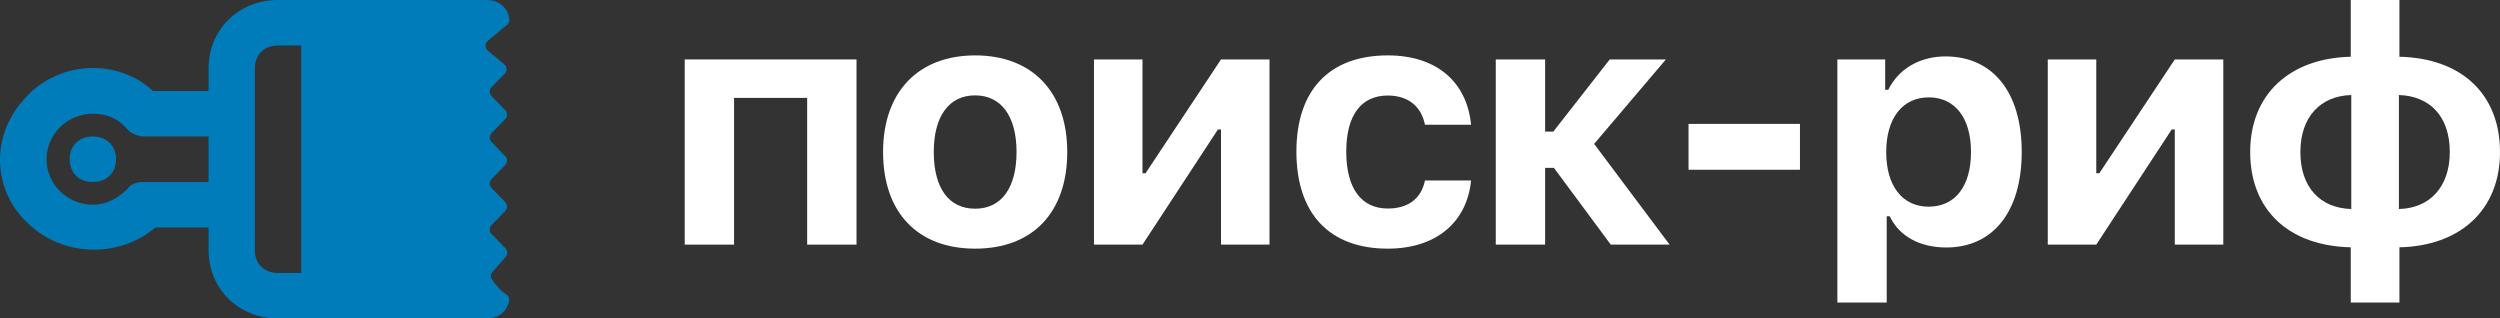 <?xml version="1.0" encoding="UTF-8"?> <svg xmlns="http://www.w3.org/2000/svg" width="157" height="20" viewBox="0 0 157 20" fill="none"><rect x="0" y="0" width="157" height="20" fill="#333333" stroke="none"/> <path d="M7.284 10C7.284 9.143 6.703 8.571 5.83 8.571C4.958 8.571 4.377 9.143 4.377 10C4.377 10.857 4.958 11.428 5.83 11.428C6.703 11.428 7.284 10.857 7.284 10ZM31.976 18.859C32.005 18.689 31.886 18.538 31.74 18.445C31.377 18.215 31.062 17.799 30.886 17.536C30.792 17.396 30.811 17.212 30.923 17.085L31.756 16.132C31.894 15.976 31.888 15.739 31.742 15.59L30.868 14.691C30.717 14.536 30.717 14.288 30.868 14.133L31.729 13.248C31.88 13.093 31.88 12.846 31.729 12.691L30.868 11.806C30.717 11.65 30.717 11.403 30.868 11.248L31.729 10.363C31.88 10.208 31.88 9.961 31.729 9.805L30.868 8.921C30.717 8.765 30.717 8.518 30.868 8.363L31.729 7.478C31.88 7.323 31.88 7.075 31.729 6.92L30.868 6.035C30.717 5.88 30.717 5.633 30.868 5.477L31.698 4.624C31.861 4.457 31.847 4.186 31.667 4.037L30.635 3.179C30.442 3.019 30.442 2.723 30.635 2.564L31.855 1.548C31.947 1.472 32.002 1.359 31.99 1.241C31.911 0.489 31.353 0 30.546 0L17.461 0C14.989 0 13.1 1.857 13.1 4.286V5.714L9.61 5.714C7.284 3.571 3.504 3.857 1.469 6.286C-0.712 8.714 -0.421 12.286 2.051 14.286C4.231 16.143 7.575 16.143 9.756 14.286H13.1V15.714C13.1 18.143 14.99 20 17.461 20H30.546C31.317 20 31.86 19.554 31.976 18.859ZM2.923 10C2.923 8.428 4.231 7.143 5.83 7.143C6.703 7.143 7.43 7.429 8.011 8.143C8.302 8.428 8.738 8.571 9.029 8.571L13.099 8.571V11.429H9.029C8.593 11.429 8.156 11.571 8.011 11.857C7.43 12.429 6.703 12.857 5.83 12.857C4.231 12.857 2.923 11.572 2.923 10ZM17.461 17.143C16.588 17.143 16.007 16.572 16.007 15.714V4.286C16.007 3.429 16.588 2.857 17.461 2.857H18.915V17.143L17.461 17.143Z" fill="#007CBA"></path> <path d="M50.69 15.362H53.789V3.733H43V15.362H46.099V6.147H50.69V15.362Z" fill="white"></path> <path d="M61.24 13.106C59.578 13.106 58.641 11.809 58.641 9.542C58.641 7.307 59.589 5.989 61.24 5.989C62.88 5.989 63.839 7.307 63.839 9.542C63.839 11.799 62.891 13.106 61.24 13.106ZM61.24 15.615C64.85 15.615 67.023 13.348 67.023 9.542C67.023 5.767 64.819 3.479 61.24 3.479C57.661 3.479 55.457 5.778 55.457 9.542C55.457 13.348 57.629 15.615 61.24 15.615Z" fill="white"></path> <path d="M71.748 15.362L76.487 8.129H76.679V15.362H79.725V3.733H76.679L71.939 10.881H71.748V3.733H68.702V15.362H71.748Z" fill="white"></path> <path d="M92.384 7.834C92.128 5.188 90.264 3.479 87.154 3.479C83.48 3.479 81.414 5.662 81.414 9.521C81.414 13.422 83.491 15.615 87.154 15.615C90.211 15.615 92.128 13.939 92.384 11.335H89.487C89.253 12.484 88.422 13.095 87.154 13.095C85.493 13.095 84.545 11.841 84.545 9.521C84.545 7.233 85.482 5.999 87.154 5.999C88.475 5.999 89.274 6.727 89.487 7.834H92.384Z" fill="white"></path> <path d="M97.034 8.266V3.733H93.935V15.362H97.034V10.544H97.588L101.156 15.362H104.851L100.112 9.036L104.617 3.733H101.092L97.545 8.266H97.034Z" fill="white"></path> <path d="M113.037 10.66V7.781H106.04V10.66H113.037Z" fill="white"></path> <path d="M122.171 3.543C120.552 3.543 119.221 4.334 118.582 5.641H118.39V3.733H115.387V19H118.486V13.581H118.678C119.253 14.814 120.541 15.542 122.224 15.542C125.164 15.542 126.964 13.296 126.964 9.542C126.964 5.778 125.142 3.543 122.171 3.543ZM121.117 12.979C119.476 12.979 118.454 11.683 118.454 9.553C118.454 7.423 119.476 6.115 121.127 6.115C122.778 6.115 123.779 7.412 123.779 9.542C123.779 11.693 122.789 12.979 121.117 12.979Z" fill="white"></path> <path d="M131.646 15.362L136.385 8.129H136.577V15.362H139.623V3.733H136.577L131.837 10.881H131.646V3.733H128.6V15.362H131.646Z" fill="white"></path> <path d="M147.66 13.127C145.7 13.064 144.464 11.767 144.464 9.542C144.464 7.349 145.721 6.021 147.66 5.968V13.127ZM153.847 9.542C153.847 11.746 152.591 13.074 150.652 13.127V5.968C152.601 6.031 153.847 7.317 153.847 9.542ZM147.628 15.531V19H150.684V15.531C154.508 15.447 157 13.18 157 9.553C157 5.873 154.54 3.648 150.684 3.564V0H147.628V3.564C143.804 3.648 141.312 5.915 141.312 9.542C141.312 13.222 143.772 15.447 147.628 15.531Z" fill="white"></path> </svg> 